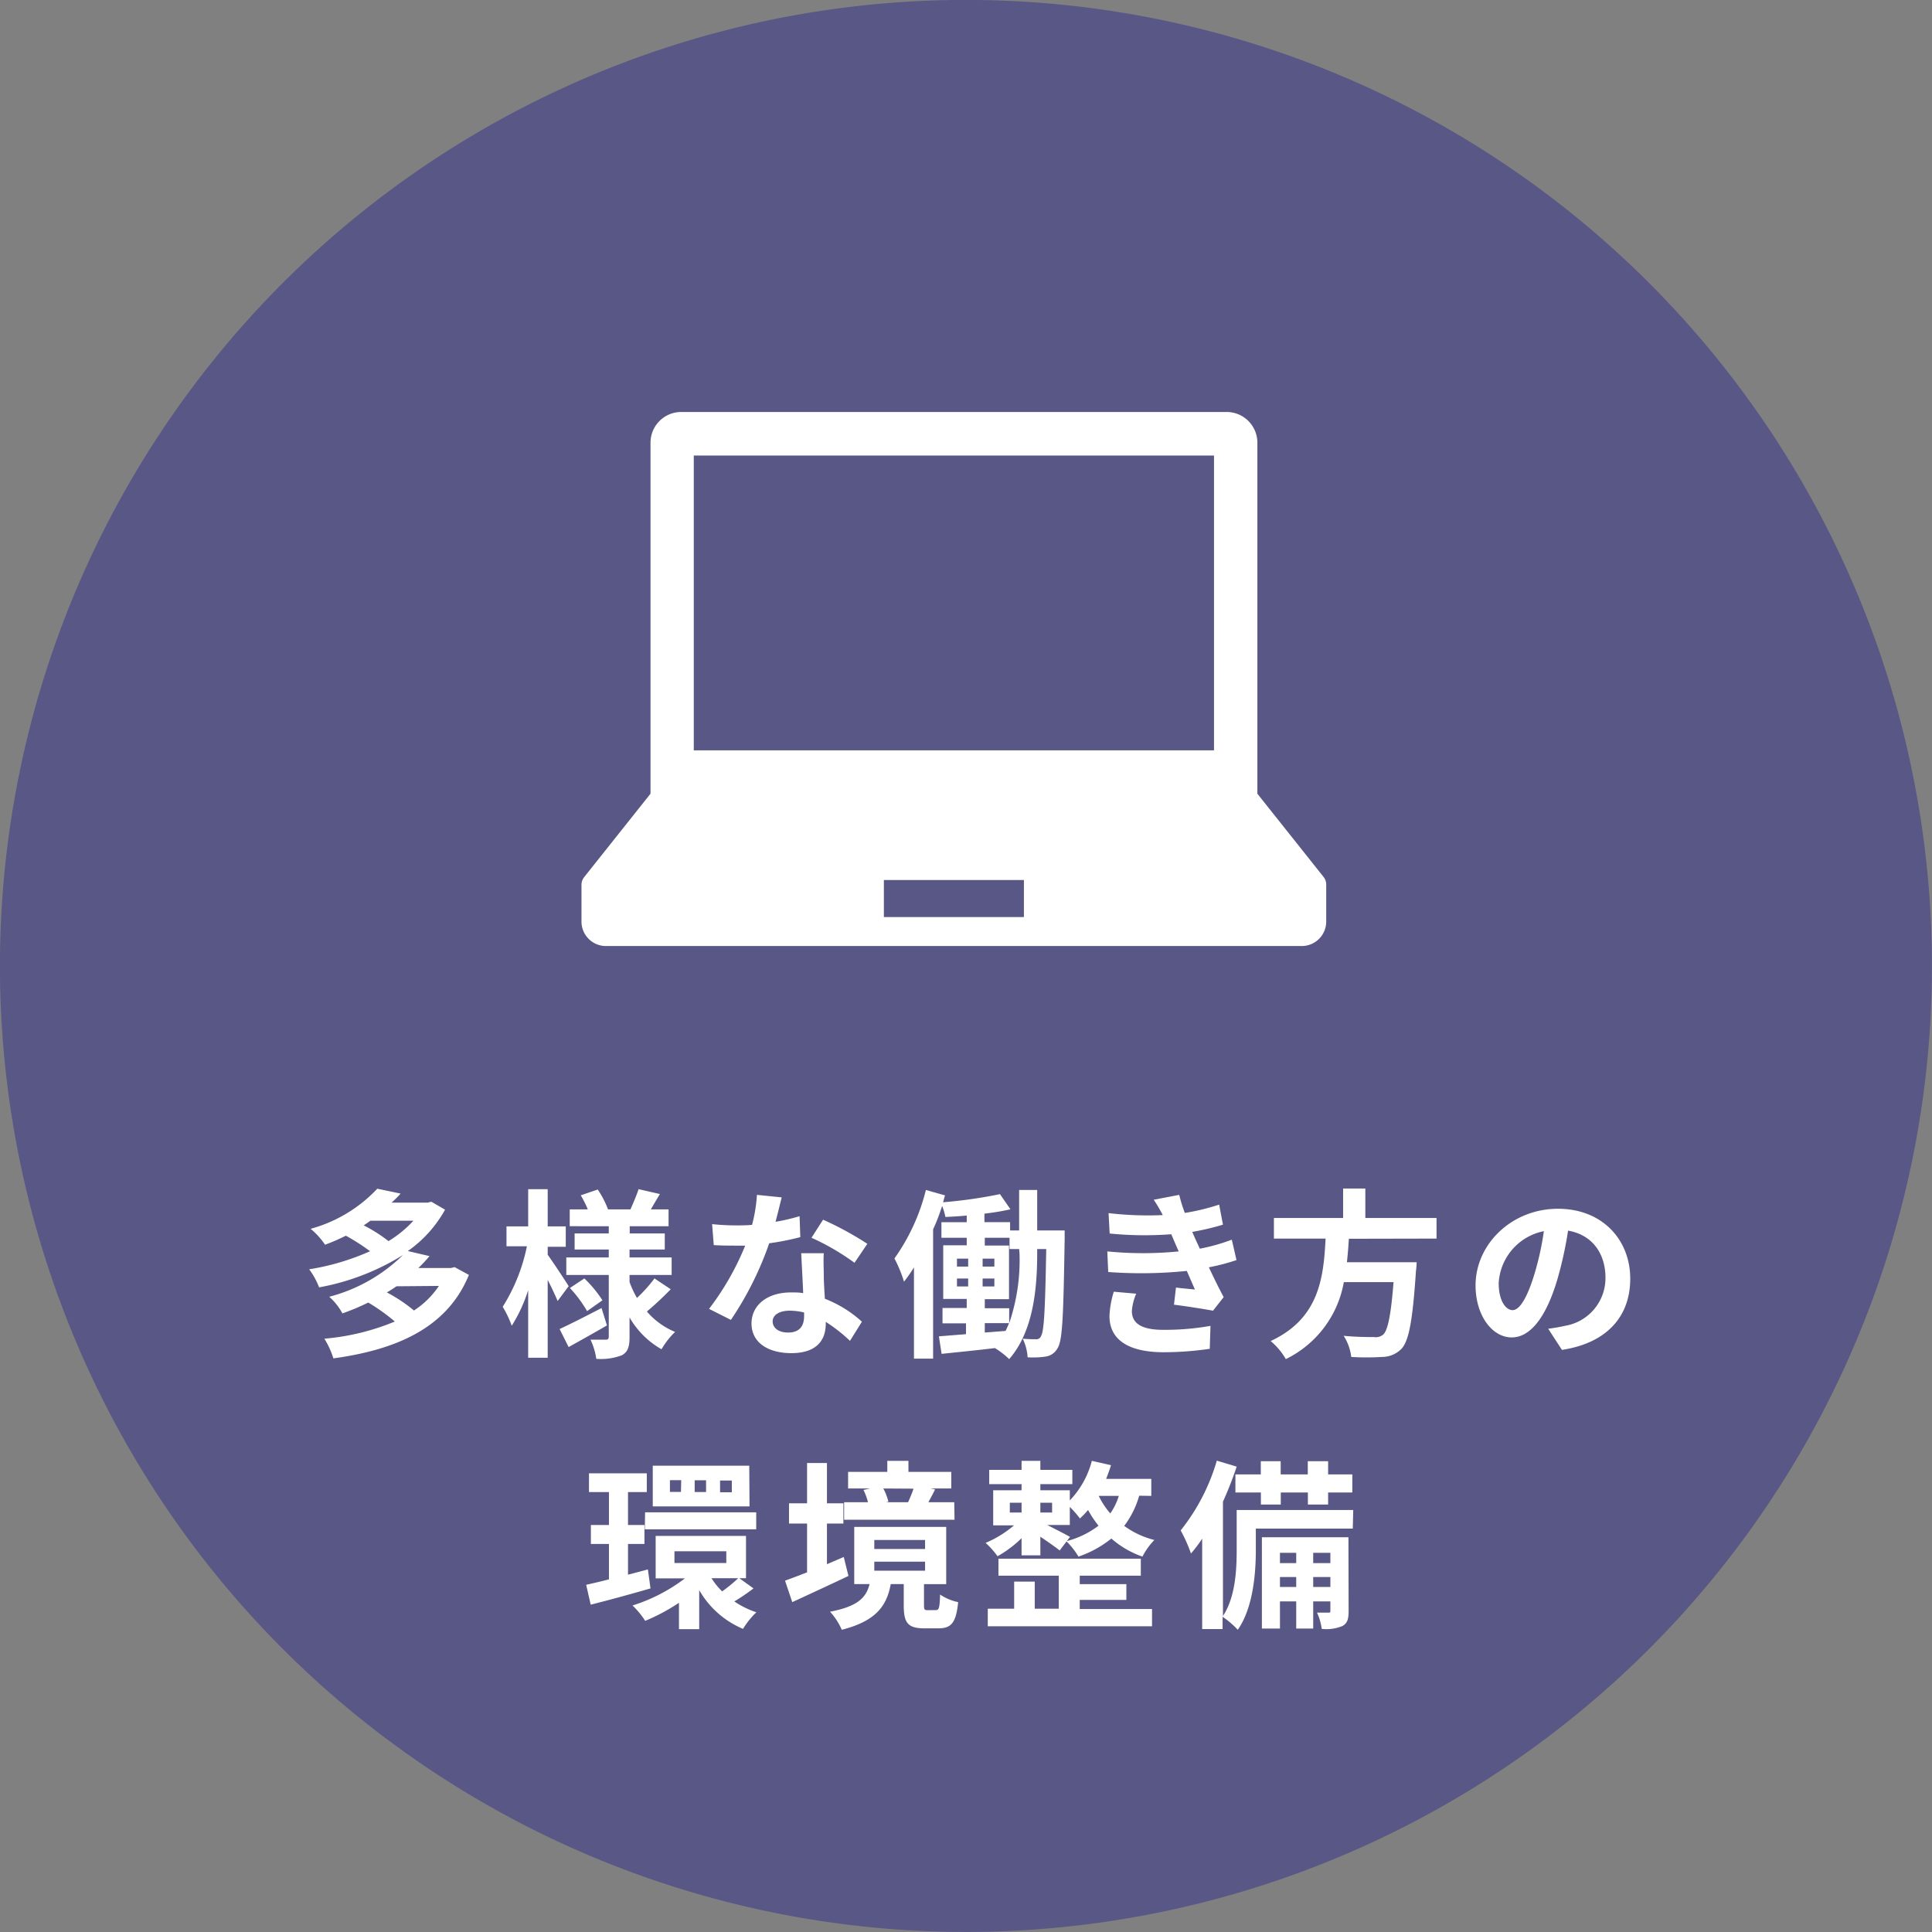 <svg xmlns="http://www.w3.org/2000/svg" viewBox="0 0 213.84 213.85"><rect x="0" y="0" width="213.84" height="213.85" fill="#808080" stroke="none"/><defs><style>.cls-1{fill:#515086;opacity:0.85;}.cls-2{fill:#fff;}</style></defs><g id="レイヤー_2" data-name="レイヤー 2"><g id="コンテンツ"><path class="cls-1" d="M108.08,0A106.92,106.92,0,1,1,0,105.76,106.92,106.92,0,0,1,108.08,0Z"/><path class="cls-2" d="M51.9,141.11c-2.42,5.94-8.16,8.3-15,9.24a9.38,9.38,0,0,0-1-2.18,25.94,25.94,0,0,0,7.8-1.9,21.29,21.29,0,0,0-2.94-2.1,25.07,25.07,0,0,1-2.86,1.2,6.82,6.82,0,0,0-1.46-1.84,18.21,18.21,0,0,0,8.16-4.62,26.47,26.47,0,0,1-9.28,3.58,8.41,8.41,0,0,0-1.1-2,26.81,26.81,0,0,0,6.74-2,22.89,22.89,0,0,0-2.68-1.72,22.16,22.16,0,0,1-2.3,1,8.34,8.34,0,0,0-1.6-1.76,15.86,15.86,0,0,0,7.38-4.44l2.58.54q-.45.51-1,1h4l.4-.1,1.52.88a13.68,13.68,0,0,1-4.12,4.58l2.4.56a15.39,15.39,0,0,1-1.24,1.32H49.9l.42-.1Zm-10.9-6c-.24.18-.48.34-.74.52A16.47,16.47,0,0,1,43,137.37a12.46,12.46,0,0,0,2.76-2.26Zm2.88,7.26c-.34.24-.68.46-1.06.68a17.4,17.4,0,0,1,3,2,9.67,9.67,0,0,0,2.76-2.72Z"/><path class="cls-2" d="M61.72,144c-.24-.58-.66-1.48-1.1-2.34v8.62H58.46v-7.48a16.87,16.87,0,0,1-1.82,3.94,11.41,11.41,0,0,0-1-2.1,20,20,0,0,0,2.68-6.7H56.06v-2.2h2.4v-4.12h2.16v4.12h2V138h-2v.88c.54.74,2,2.94,2.32,3.48Zm5.46,2.7c-1.4.82-3,1.7-4.24,2.4l-1-2c1.18-.54,2.94-1.44,4.64-2.32Zm7.06-4c-.84.86-1.86,1.82-2.64,2.46a8.2,8.2,0,0,0,3.12,2.26,8.85,8.85,0,0,0-1.5,1.92,9.49,9.49,0,0,1-3.54-3.52V148c0,1.08-.2,1.64-.84,2a6.52,6.52,0,0,1-2.84.4,7.4,7.4,0,0,0-.64-2.12c.68,0,1.46,0,1.7,0s.32-.1.32-.34v-6.82h-4.7v-1.94h4.7v-.88H63.6v-1.78h3.78v-.8H63.06v-1.86h2a11.35,11.35,0,0,0-.78-1.56l1.88-.64a10.55,10.55,0,0,1,1.14,2.2h2.48c.3-.68.7-1.6.9-2.24l2.36.54c-.36.6-.72,1.2-1,1.7H74v1.86h-4.3v.8h3.88v1.78H69.68v.88h4.66v1.94H69.68v.78a10.86,10.86,0,0,0,.82,1.76,15.74,15.74,0,0,0,1.94-2.16Zm-9.56-1.2a13.7,13.7,0,0,1,2,2.42l-1.7,1.2a14,14,0,0,0-1.9-2.56Z"/><path class="cls-2" d="M88.58,136.93a29,29,0,0,1-3.44.68,36.56,36.56,0,0,1-4.24,8.48l-2.42-1.22a30.22,30.22,0,0,0,4-7c-.34,0-.68,0-1,0-.82,0-1.62,0-2.48-.06l-.18-2.32a25.18,25.18,0,0,0,2.64.14c.58,0,1.18,0,1.78-.06a16.86,16.86,0,0,0,.54-3.32l2.74.28c-.16.64-.4,1.64-.68,2.7a20.92,20.92,0,0,0,2.66-.62Zm2.6,1.78c-.06.84,0,1.66,0,2.54,0,.56.06,1.52.12,2.5a13.19,13.19,0,0,1,4.1,2.54l-1.32,2.12a17.63,17.63,0,0,0-2.68-2.1v.18c0,1.84-1,3.28-3.82,3.28-2.46,0-4.4-1.1-4.4-3.28,0-1.94,1.62-3.44,4.38-3.44.46,0,.92,0,1.34.08-.06-1.48-.16-3.22-.22-4.42ZM89,145.27a7,7,0,0,0-1.6-.2c-1.14,0-1.88.48-1.88,1.18s.62,1.24,1.7,1.24c1.34,0,1.78-.78,1.78-1.84Zm5.58-5.5A26.41,26.41,0,0,0,89.82,137l1.28-2A35.64,35.64,0,0,1,96,137.67Z"/><path class="cls-2" d="M117.84,136.19s0,.7,0,1c-.14,8.32-.22,11.22-.8,12.06a1.78,1.78,0,0,1-1.3.9,9.68,9.68,0,0,1-2,.08,5.53,5.53,0,0,0-.54-2.06,14,14,0,0,0,1.44.06.54.54,0,0,0,.58-.34c.34-.52.46-2.88.58-9.64h-1v.4c0,3.78-.36,8.64-3.1,11.78a9.16,9.16,0,0,0-1.58-1.22c-2.12.26-4.22.46-5.9.64l-.3-1.94,3-.24v-1.2h-2.6v-1.7H107v-1H104.4v-5.94H107V137h-2.8v-1.72H107v-.74c-.8.08-1.6.12-2.36.16a6.83,6.83,0,0,0-.36-1.22c-.28.86-.6,1.74-1,2.58v14.32h-2.12v-10.1a16.8,16.8,0,0,1-1.1,1.58A15.12,15.12,0,0,0,99,139.29a22.32,22.32,0,0,0,3.48-7.58l2.12.6c-.08.24-.14.5-.22.76a51.71,51.71,0,0,0,6.3-.9l1.16,1.68a27,27,0,0,1-2.88.48v.94h2.84v.92h1v-4.48h2v4.48Zm-11.92,4h1.24v-.88h-1.24Zm0,2.2h1.24v-.88h-1.24Zm4.14-2.2v-.88h-1.3v.88Zm0,2.2v-.88h-1.3v.88Zm2.74-4.14h-1.06V137H109v.86h2.68v5.94H109v1h2.7v1.66a21.62,21.62,0,0,0,1.14-7.78ZM109,147.49l2.3-.18c.14-.28.26-.56.38-.86H109Z"/><path class="cls-2" d="M136.86,139.47a23,23,0,0,1-3.06.8c.5,1.06,1.06,2.22,1.64,3.3l-1.18,1.5c-1.1-.2-3-.5-4.32-.66l.22-1.9c.78.1,1.56.16,2.1.22l-.9-2.06a49.76,49.76,0,0,1-8.7.12l-.1-2.28a40.2,40.2,0,0,0,7.9,0l-.34-.78-.48-1.12a39.27,39.27,0,0,1-6.82-.08l-.12-2.26a37.29,37.29,0,0,0,6,.22v0a17.81,17.81,0,0,0-1-1.7l2.82-.54a16.93,16.93,0,0,0,.62,2,24,24,0,0,0,3.8-.92l.42,2.22a28.58,28.58,0,0,1-3.4.8l.38.86.46,1a21.2,21.2,0,0,0,3.54-1Zm-11.1,3.72a5.87,5.87,0,0,0-.48,1.92c0,1.24.88,2.08,3.46,2.08a28.82,28.82,0,0,0,5.24-.44l-.08,2.54a35.08,35.08,0,0,1-5.1.38c-3.7,0-6-1.26-6-4a10.28,10.28,0,0,1,.48-2.7Z"/><path class="cls-2" d="M149.3,137.11c-.06.86-.12,1.74-.22,2.6h7.72a9.73,9.73,0,0,1-.08,1c-.36,5.44-.78,7.68-1.58,8.56a3,3,0,0,1-2.16.92,27.39,27.39,0,0,1-3.42,0,5.53,5.53,0,0,0-.84-2.34c1.38.14,2.78.14,3.36.14a1.28,1.28,0,0,0,1-.26c.52-.44.88-2.18,1.16-5.82h-5.5a11.74,11.74,0,0,1-6.42,8.52,7.6,7.6,0,0,0-1.68-2c5.4-2.5,5.86-7.06,6.08-11.34H141v-2.28h7.66v-3.26h2.46v3.26H159v2.28Z"/><path class="cls-2" d="M171.36,147.07c.76-.1,1.32-.2,1.84-.32a5.36,5.36,0,0,0,4.5-5.3c0-2.74-1.48-4.78-4.14-5.24a43,43,0,0,1-1.18,5.38c-1.18,4-2.9,6.44-5.06,6.44s-4-2.42-4-5.76c0-4.56,4-8.48,9.12-8.48,4.9,0,8,3.42,8,7.74,0,4.16-2.56,7.12-7.56,7.88Zm-1.54-6a31.79,31.79,0,0,0,1.06-4.8,6.21,6.21,0,0,0-5,5.74c0,2,.8,3,1.54,3S169,143.75,169.82,141.07Z"/><path class="cls-2" d="M72,175.81c-2.28.66-4.7,1.32-6.62,1.8l-.5-2.2c.72-.16,1.58-.36,2.52-.6v-3.92h-2v-2.1h2v-3.64H65.19v-2.08h6.4v2.08H69.51v3.64h1.82v2.1H69.51v3.4l2.2-.58Zm11.4,0a22.18,22.18,0,0,1-2.12,1.44,9.56,9.56,0,0,0,2.44,1.2,8.92,8.92,0,0,0-1.48,1.84A10.09,10.09,0,0,1,77.39,176v4.32H75.15v-2.92a21,21,0,0,1-3.74,2,9.3,9.3,0,0,0-1.4-1.7,18.94,18.94,0,0,0,5.8-3H72.57V170h10v4.68h-.74Zm-12-8.42h12.3v1.88H71.37Zm11.56-.66H72.25v-4.5H82.93Zm-7.56-2.9H74.15v1.3h1.22ZM74.65,173h5.74v-1.3H74.65Zm3.5-9.16H76.89v1.3h1.26Zm.6,10.84a8,8,0,0,0,1.18,1.46,17,17,0,0,0,1.78-1.46ZM81,163.87h-1.3v1.3H81Z"/><path class="cls-2" d="M93.91,174.43c-2.1,1-4.4,2.06-6.22,2.9l-.8-2.38c.68-.24,1.52-.56,2.44-.92v-5.4h-2v-2.24h2v-4.46h2.2v4.46h1.82v2.24H91.53v4.5l1.86-.8Zm9.68,3.78c.32,0,.42-.2.46-1.72a5.7,5.7,0,0,0,2,.84c-.22,2.3-.78,2.9-2.18,2.9h-1.56c-1.88,0-2.28-.66-2.28-2.56v-2.34H98.59c-.44,2.4-1.6,4.08-5.42,5.06a7.16,7.16,0,0,0-1.3-2c3.14-.6,4-1.6,4.38-3.06h-1.7V169h10.18v6.34h-2.46v2.32c0,.5.06.56.42.56Zm2.06-10H93.43v-1.94h2.64a6.52,6.52,0,0,0-.5-1.36l.74-.16H93.87v-1.84h4.34v-1.22h2.34v1.22h4.74v1.84H103l.5.1c-.26.54-.52,1-.74,1.42h2.86Zm-8.88,3.24h5.62v-1H96.77Zm0,2.4h5.62v-1H96.77Zm1-9.1a6.38,6.38,0,0,1,.56,1.46l-.26.06h2.54l-.1,0c.2-.44.44-1,.6-1.5Z"/><path class="cls-2" d="M126.09,165.55a10,10,0,0,1-1.66,3.34,9.56,9.56,0,0,0,3.34,1.56,7.54,7.54,0,0,0-1.32,1.84,10.31,10.31,0,0,1-3.44-2,11.92,11.92,0,0,1-3.64,2,8.55,8.55,0,0,0-1.32-1.68l-.76,1c-.48-.38-1.36-1-2.14-1.52v2.06h-2.08v-1.9a12.52,12.52,0,0,1-2.66,2,9.31,9.31,0,0,0-1.32-1.48,11.7,11.7,0,0,0,3.14-1.94h-2.3v-3.88h3.14v-.68h-3.58v-1.58h3.58v-1h2.08v1h3.54v1.58h-3.54v.68h3.26v1.12a9.91,9.91,0,0,0,2.44-4.38l2.12.48c-.16.52-.34,1-.54,1.52h5v1.88Zm-6.58,12.54h8V180H109.33v-1.94h2.92v-3h2.28v3h2.66v-3.66h-6.68v-1.88h15.76v1.88h-6.76v.94h5.16v1.74h-5.16Zm-7.74-10.68h1.3v-1.08h-1.3Zm3.38-1.08v1.08h1.3v-1.08Zm2.94,4.24a10,10,0,0,0,3.5-1.7,11.44,11.44,0,0,1-1.16-1.74,10.1,10.1,0,0,1-.9.94,11.31,11.31,0,0,0-1.12-1.28v2h-2.5c.86.44,2.12,1.08,2.52,1.32Zm3.52-5a8.79,8.79,0,0,0,1.28,1.94,6.72,6.72,0,0,0,.94-1.94Z"/><path class="cls-2" d="M149.73,169.19H139v2.36c0,2.6-.3,6.42-2,8.84a9.68,9.68,0,0,0-1.68-1.44v1.36h-2.26v-10a16,16,0,0,1-1.24,1.64,16.54,16.54,0,0,0-1.14-2.56,22.28,22.28,0,0,0,4-7.72l2.2.66a38.88,38.88,0,0,1-1.52,3.88v12.66c1.4-2.14,1.52-5.16,1.52-7.36v-4.38h12.9Zm-10.18-6v-1.46h2.2v1.46h3v-1.46H147v1.46h2.68v2H147v1.34h-2.24v-1.34h-3v1.34h-2.2v-1.34h-2.82v-2Zm9.72,15.08c0,.9-.12,1.38-.68,1.7a4.64,4.64,0,0,1-2.3.32,6,6,0,0,0-.52-1.8c.56,0,1.06,0,1.26,0s.22,0,.22-.24v-1h-1.9v3h-1.88v-3h-1.8v3h-2v-10.1h9.58Zm-7.6-6.4v1.14h1.8v-1.14Zm1.8,3.78v-1.1h-1.8v1.1Zm1.88-3.78v1.14h1.9v-1.14Zm1.9,3.78v-1.1h-1.9v1.1Z"/><path class="cls-2" d="M146.51,97.08l-7.34-9.23V49a3.4,3.4,0,0,0-3.4-3.4H75.39A3.4,3.4,0,0,0,72,49V87.85l-7.34,9.23a1.38,1.38,0,0,0-.3.85V102a2.71,2.71,0,0,0,2.72,2.71h77a2.71,2.71,0,0,0,2.71-2.71V97.93A1.32,1.32,0,0,0,146.51,97.08ZM76.79,50.42h57.58V83.05H76.79Zm36.54,51.08H97.83V97.4h15.5Z"/></g></g></svg>
